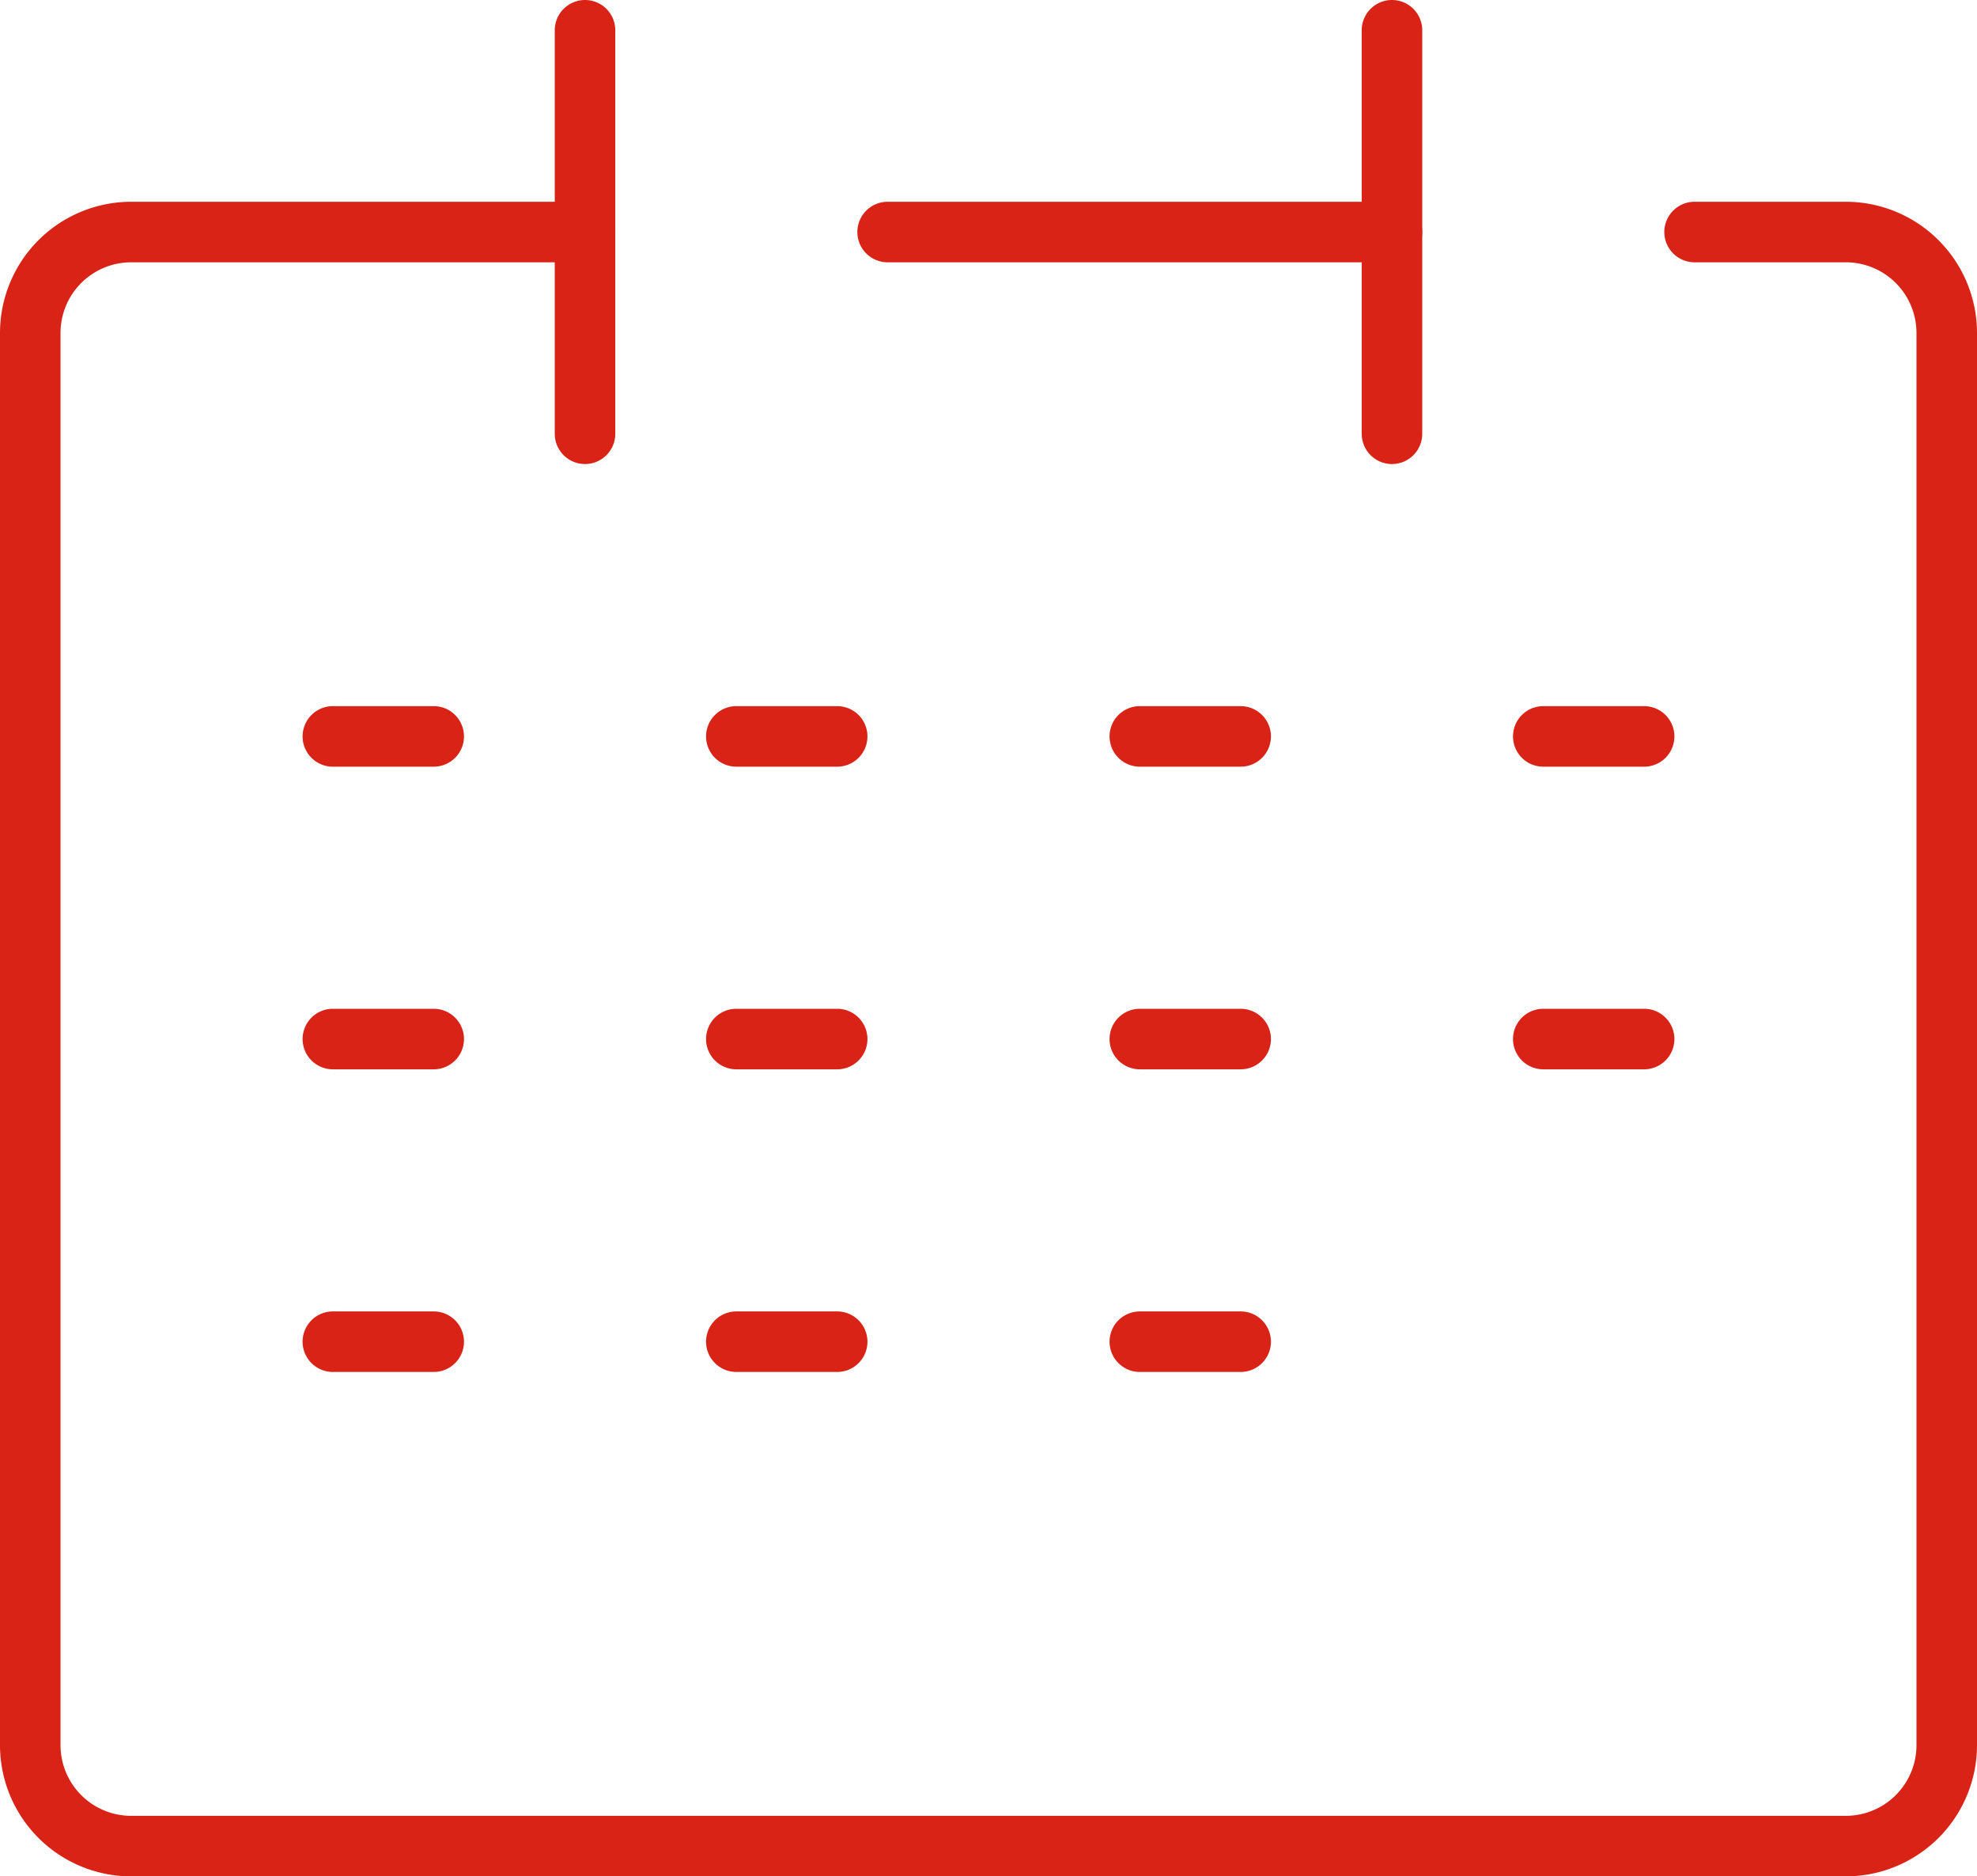 <svg xmlns="http://www.w3.org/2000/svg" width="65.333" height="62" viewBox="0 0 65.333 62"><g transform="translate(-4 -5)"><path d="M65,64.333H8.333A4.338,4.338,0,0,1,4,60V13.333A4.338,4.338,0,0,1,8.333,9h15a1,1,0,0,1,0,2h-15A2.336,2.336,0,0,0,6,13.333V60a2.336,2.336,0,0,0,2.333,2.333H65A2.336,2.336,0,0,0,67.333,60V13.333A2.336,2.336,0,0,0,65,11H60a1,1,0,0,1,0-2h5a4.338,4.338,0,0,1,4.333,4.333V60A4.338,4.338,0,0,1,65,64.333Z" transform="translate(0 2.667)" fill="#d82316"/><path d="M0,14.333a1,1,0,0,1-1-1V0A1,1,0,0,1,0-1,1,1,0,0,1,1,0V13.333A1,1,0,0,1,0,14.333Z" transform="translate(23.333 6)" fill="#d82316"/><path d="M0,14.333a1,1,0,0,1-1-1V0A1,1,0,0,1,0-1,1,1,0,0,1,1,0V13.333A1,1,0,0,1,0,14.333Z" transform="translate(50 6)" fill="#d82316"/><path d="M16.667,1H0A1,1,0,0,1-1,0,1,1,0,0,1,0-1H16.667a1,1,0,0,1,1,1A1,1,0,0,1,16.667,1Z" transform="translate(33.333 12.667)" fill="#d82316"/><path d="M3.333,1H0A1,1,0,0,1-1,0,1,1,0,0,1,0-1H3.333a1,1,0,0,1,1,1A1,1,0,0,1,3.333,1Z" transform="translate(55 29.333)" fill="#d82316"/><path d="M3.333,1H0A1,1,0,0,1-1,0,1,1,0,0,1,0-1H3.333a1,1,0,0,1,1,1A1,1,0,0,1,3.333,1Z" transform="translate(15 29.333)" fill="#d82316"/><path d="M3.333,1H0A1,1,0,0,1-1,0,1,1,0,0,1,0-1H3.333a1,1,0,0,1,1,1A1,1,0,0,1,3.333,1Z" transform="translate(28.333 29.333)" fill="#d82316"/><path d="M3.333,1H0A1,1,0,0,1-1,0,1,1,0,0,1,0-1H3.333a1,1,0,0,1,1,1A1,1,0,0,1,3.333,1Z" transform="translate(41.667 29.333)" fill="#d82316"/><path d="M3.333,1H0A1,1,0,0,1-1,0,1,1,0,0,1,0-1H3.333a1,1,0,0,1,1,1A1,1,0,0,1,3.333,1Z" transform="translate(55 39.333)" fill="#d82316"/><path d="M3.333,1H0A1,1,0,0,1-1,0,1,1,0,0,1,0-1H3.333a1,1,0,0,1,1,1A1,1,0,0,1,3.333,1Z" transform="translate(15 39.333)" fill="#d82316"/><path d="M3.333,1H0A1,1,0,0,1-1,0,1,1,0,0,1,0-1H3.333a1,1,0,0,1,1,1A1,1,0,0,1,3.333,1Z" transform="translate(28.333 39.333)" fill="#d82316"/><path d="M3.333,1H0A1,1,0,0,1-1,0,1,1,0,0,1,0-1H3.333a1,1,0,0,1,1,1A1,1,0,0,1,3.333,1Z" transform="translate(41.667 39.333)" fill="#d82316"/><path d="M3.333,1H0A1,1,0,0,1-1,0,1,1,0,0,1,0-1H3.333a1,1,0,0,1,1,1A1,1,0,0,1,3.333,1Z" transform="translate(15 49.333)" fill="#d82316"/><path d="M3.333,1H0A1,1,0,0,1-1,0,1,1,0,0,1,0-1H3.333a1,1,0,0,1,1,1A1,1,0,0,1,3.333,1Z" transform="translate(28.333 49.333)" fill="#d82316"/><path d="M3.333,1H0A1,1,0,0,1-1,0,1,1,0,0,1,0-1H3.333a1,1,0,0,1,1,1A1,1,0,0,1,3.333,1Z" transform="translate(41.667 49.333)" fill="#d82316"/></g></svg>